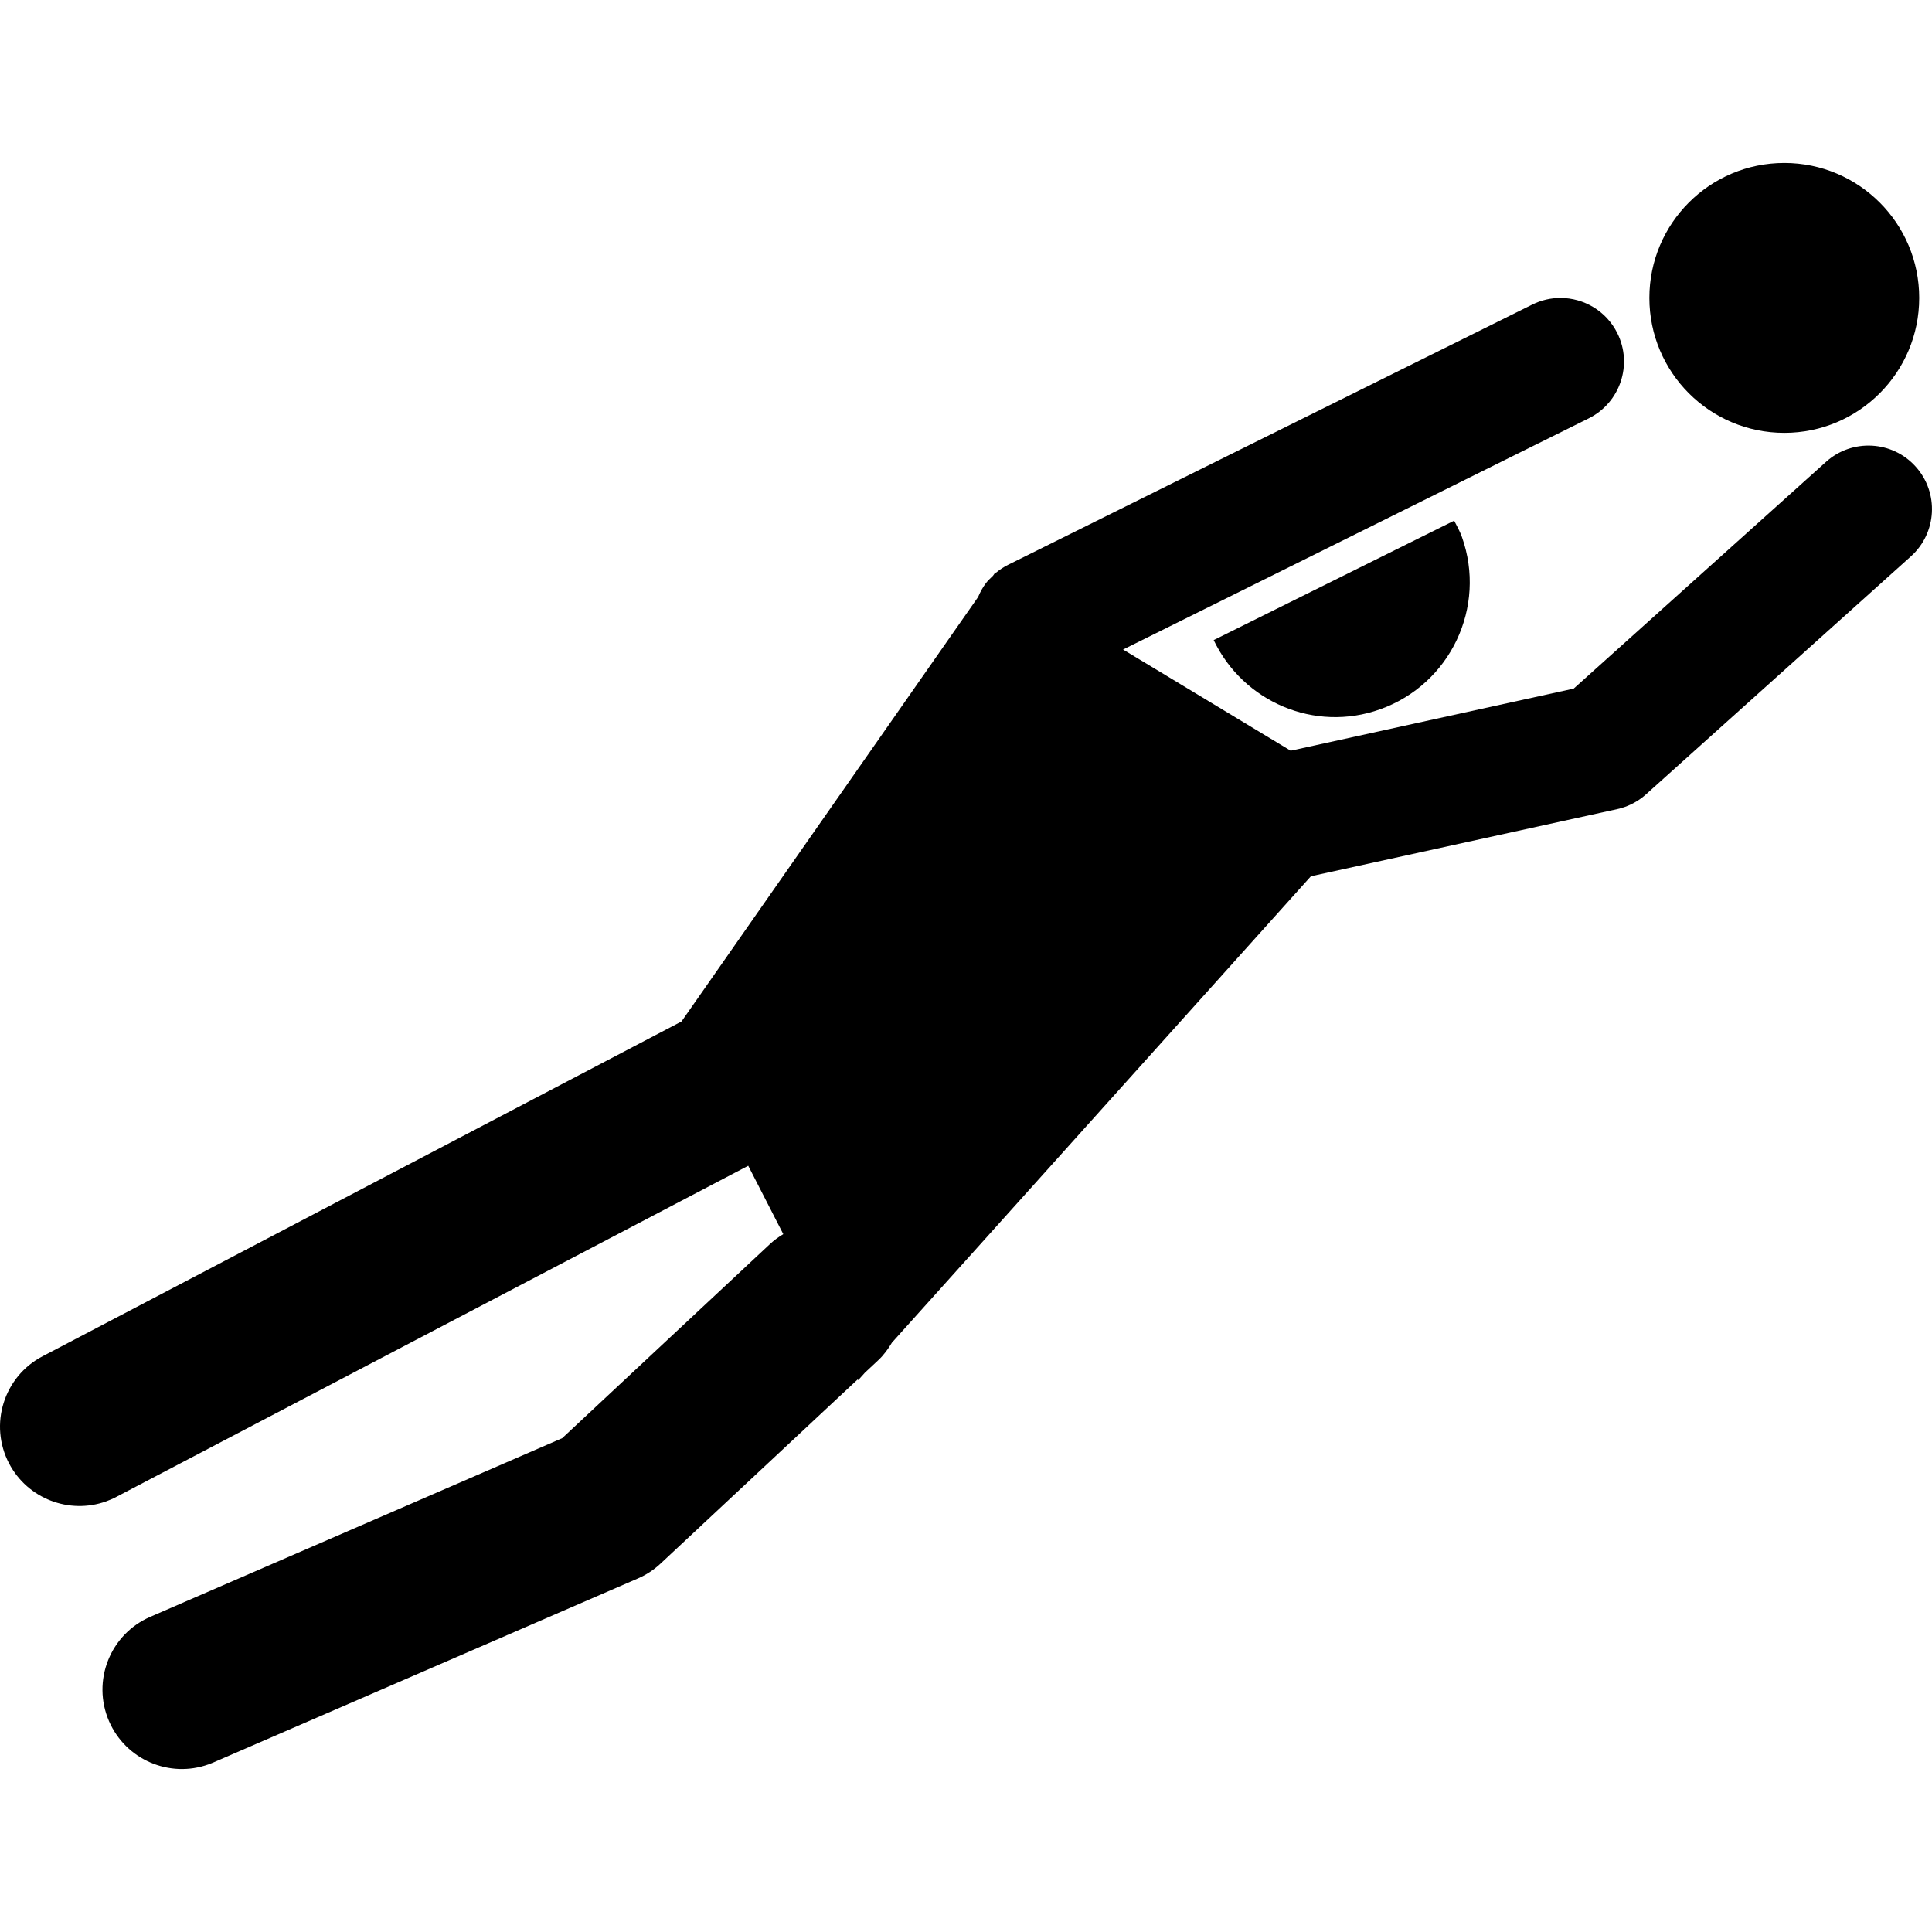 <?xml version="1.0" encoding="iso-8859-1"?>
<!-- Uploaded to: SVG Repo, www.svgrepo.com, Generator: SVG Repo Mixer Tools -->
<!DOCTYPE svg PUBLIC "-//W3C//DTD SVG 1.1//EN" "http://www.w3.org/Graphics/SVG/1.1/DTD/svg11.dtd">
<svg fill="#000000" version="1.1" id="Capa_1" xmlns="http://www.w3.org/2000/svg" xmlns:xlink="http://www.w3.org/1999/xlink" 
	 width="800px" height="800px" viewBox="0 0 476.142 476.142"
	 xml:space="preserve">
<g>
	<g>
		<path d="M299.113,157.75c7.25,15.198,24.838,22.842,41.036,17.049c17.296-6.179,26.313-25.207,20.126-42.502
			c-0.506-1.411-1.227-2.675-1.896-3.978L299.113,157.75z"/>
		<path d="M439.746,40.167c18.358,0,33.246,14.888,33.246,33.253c0,18.364-14.888,33.258-33.246,33.258
			c-18.37,0-33.258-14.894-33.258-33.258C406.488,55.054,421.376,40.167,439.746,40.167z"/>
		<path d="M26.136,370.021c0.848-0.309,1.695-0.661,2.519-1.105l155.747-81.615l8.64,16.851c-1.17,0.697-2.292,1.52-3.328,2.485
			l-51.161,47.804L37.038,398.463c-9.906,4.292-14.467,15.809-10.167,25.728c4.125,9.506,14.894,14.086,24.509,10.644
			c0.411-0.148,0.818-0.309,1.229-0.485l104.61-45.348c2.06-0.886,3.933-2.12,5.574-3.654l48.604-45.408l0.1,0.208l1.663-1.848
			l3.266-3.054c1.401-1.303,2.473-2.805,3.4-4.359l103.251-114.932l75.492-16.548c0.641-0.143,1.286-0.323,1.915-0.553
			c1.899-0.681,3.671-1.731,5.182-3.092l65.281-58.648c6.432-5.781,6.961-15.677,1.187-22.105
			c-5.764-6.434-15.67-6.965-22.102-1.188l-62.199,55.888l-69.745,15.302l-33.334-20.125l-3.979-2.398l-3.995-2.413l19.788-9.82
			l57.459-28.527l37.51-18.621c7.758-3.857,10.904-13.245,7.061-20.987c-2.736-5.502-8.271-8.69-14.033-8.69
			c-2.341,0-4.709,0.525-6.949,1.639l-129.132,64.106c-1.109,0.553-2.132,1.227-3.041,1.99l-0.148-0.088l-0.581,0.824
			c-0.605,0.583-1.227,1.154-1.735,1.813c-0.798,1.054-1.419,2.224-1.93,3.424l-4.995,7.146l-3.334,4.771l-64.758,92.682
			L10.489,334.256c-9.568,5.009-13.267,16.843-8.25,26.421C6.832,369.409,17.101,373.248,26.136,370.021z"/>
	</g>
</g>
</svg>